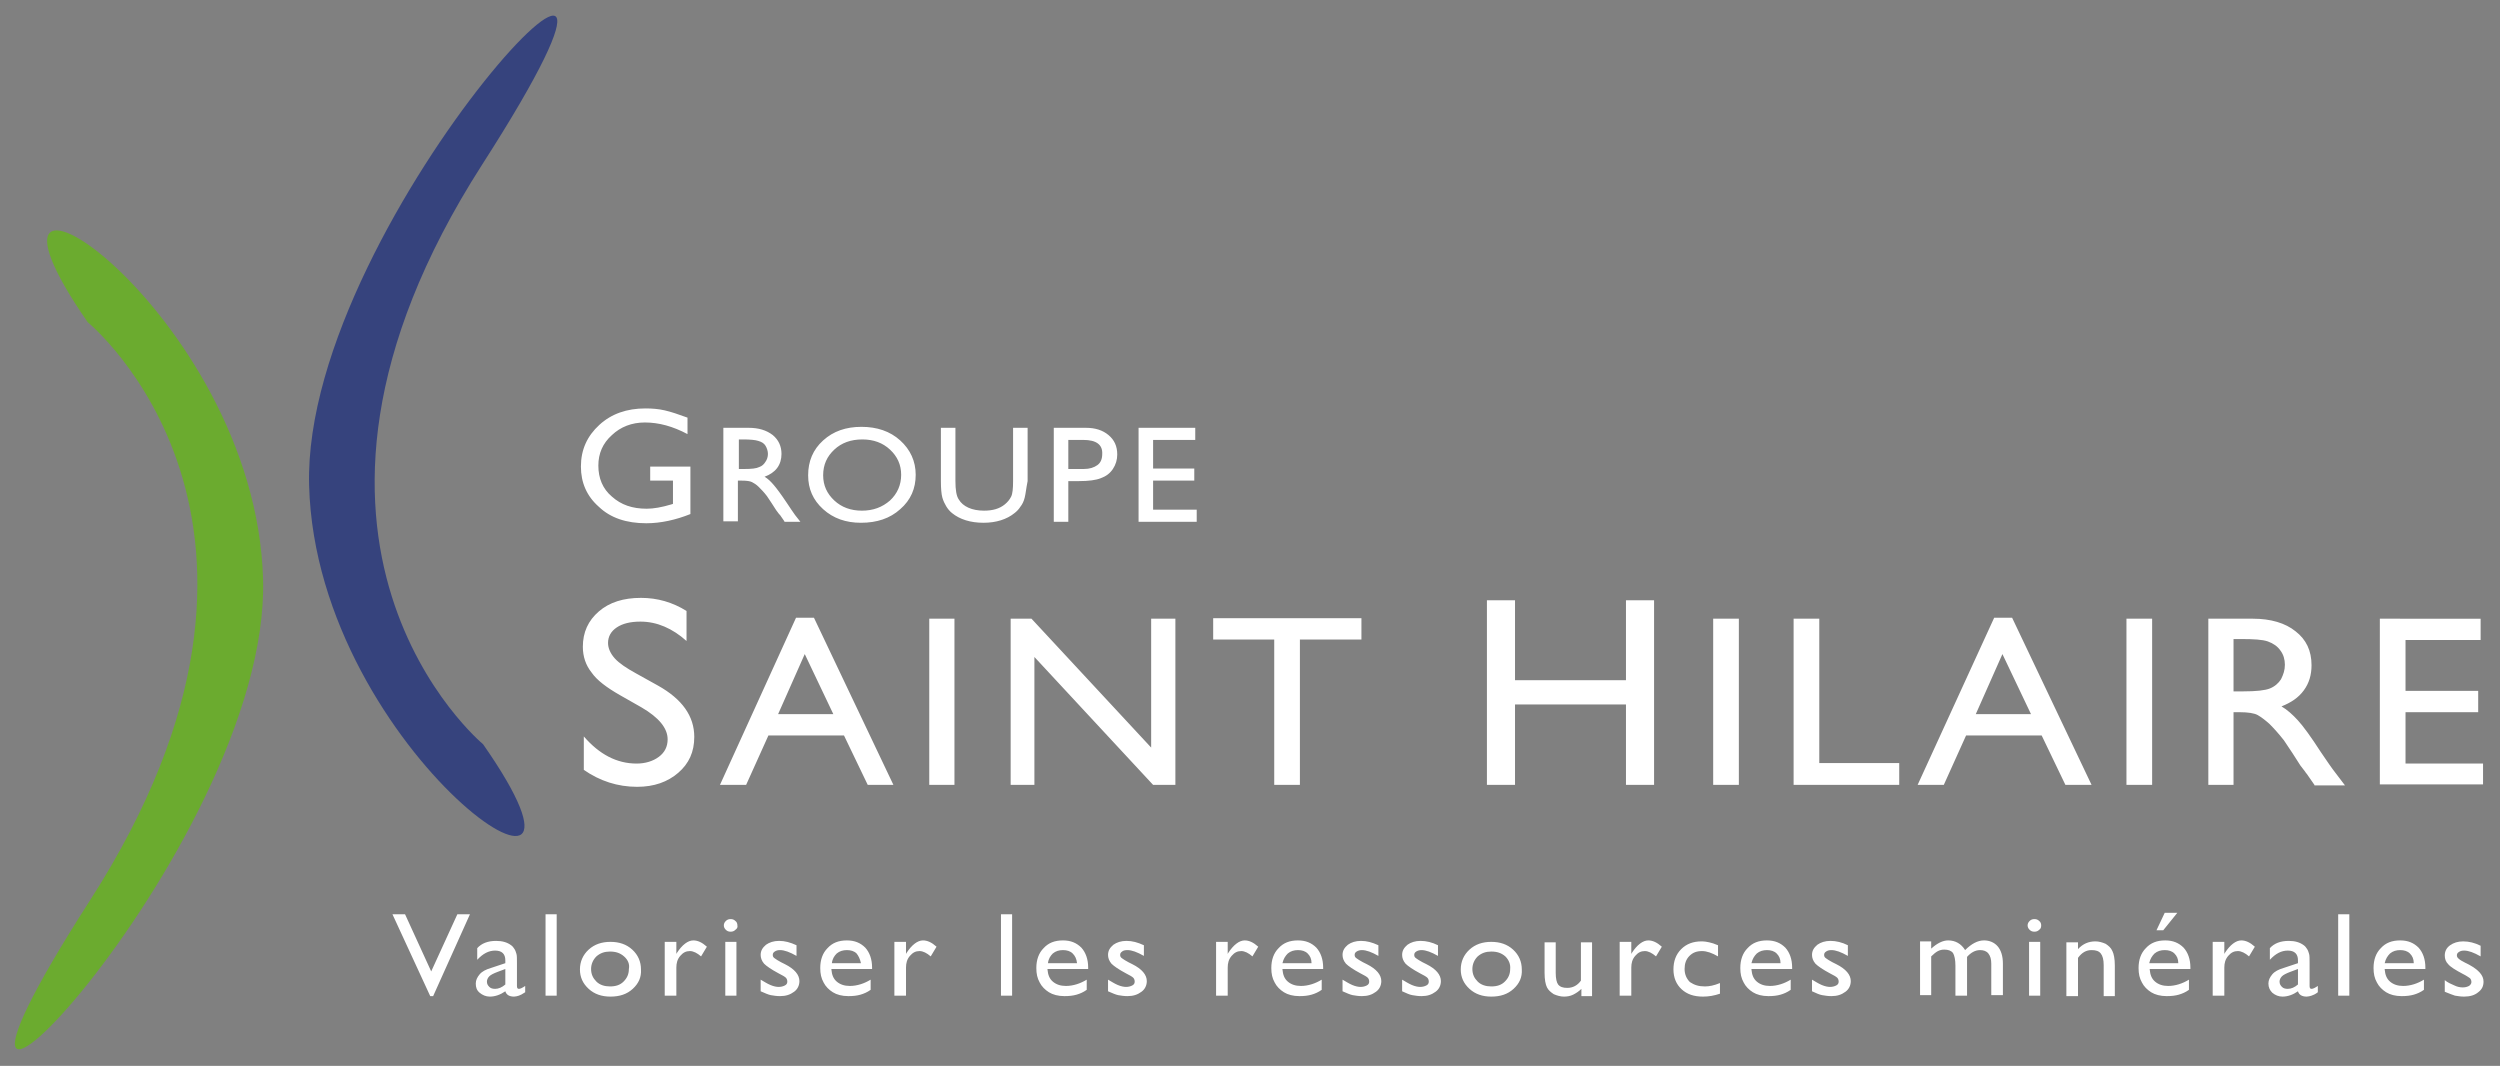 <?xml version="1.0" encoding="utf-8"?>
<!-- Generator: Adobe Illustrator 22.1.0, SVG Export Plug-In . SVG Version: 6.00 Build 0)  -->
<svg version="1.1" id="Calque_1" xmlns="http://www.w3.org/2000/svg" xmlns:xlink="http://www.w3.org/1999/xlink" x="0px" y="0px"
	 viewBox="0 0 516 220" style="enable-background:new 0 0 516 220;" xml:space="preserve">
<rect x="0" y="0" width="516" height="220" fill="#808080" stroke="none"/>
<g>
	<g>
		<defs>
			<path id="SVGID_1_" d="M89.4,205.6h-0.6L81,188.7h2.6l5.4,11.8l5.4-11.8H97L89.4,205.6L89.4,205.6z M107.1,205.5
				c-0.3,0.1-0.7,0.2-1,0.2c-1,0-1.6-0.4-1.8-1.1c-1,0.7-2.1,1.1-3.2,1.1c-0.8,0-1.5-0.3-2.1-0.8c-0.6-0.5-0.8-1.1-0.8-1.9
				c0-0.7,0.3-1.3,0.8-1.9c0.5-0.6,1.3-1,2.3-1.3l3-1v-0.6c0-1.3-0.7-2-2.1-2c-1.3,0-2.5,0.6-3.7,1.9v-2.4c0.9-1,2.2-1.5,3.9-1.5
				c1.3,0,2.3,0.3,3.1,0.9c0.3,0.2,0.5,0.5,0.7,0.8c0.2,0.3,0.3,0.7,0.4,1c0.1,0.3,0.1,1,0.1,1.9v4.7c0,0.4,0.1,0.6,0.4,0.6
				c0.3,0,0.7-0.2,1.3-0.6v1.3C107.8,205.2,107.4,205.4,107.1,205.5L107.1,205.5z M104.3,200l-1.6,0.6c-0.8,0.3-1.4,0.6-1.7,0.9
				c-0.3,0.3-0.5,0.7-0.5,1.1c0,0.5,0.2,0.8,0.5,1.1c0.3,0.3,0.7,0.4,1.2,0.4c0.7,0,1.4-0.3,2.1-0.9V200L104.3,200z M112.6,205.5
				v-16.8h2.3v16.8H112.6L112.6,205.5z M130.6,204.1c-1.2,1.1-2.7,1.6-4.6,1.6c-1.8,0-3.3-0.5-4.5-1.6c-1.2-1.1-1.8-2.4-1.8-4
				c0-1.6,0.6-3,1.8-4.1c1.2-1.1,2.7-1.6,4.5-1.6c1.8,0,3.3,0.5,4.5,1.6c1.2,1.1,1.8,2.5,1.8,4.1C132.4,201.7,131.8,203,130.6,204.1
				L130.6,204.1z M128.8,197.4c-0.8-0.7-1.7-1-2.9-1c-1.1,0-2,0.3-2.8,1c-0.7,0.7-1.1,1.6-1.1,2.6c0,1.1,0.4,1.9,1.1,2.6
				c0.7,0.7,1.7,1,2.8,1c1.2,0,2.1-0.3,2.8-1c0.7-0.7,1.1-1.5,1.1-2.6C130,199,129.6,198.1,128.8,197.4L128.8,197.4z M144.7,197.4
				c-0.8-0.7-1.6-1.1-2.3-1.1c-0.8,0-1.4,0.3-2,1c-0.6,0.7-0.8,1.5-0.8,2.4v5.8h-2.4v-11.1h2.4v2.5l0.1-0.2c1.1-1.7,2.3-2.6,3.4-2.6
				c0.9,0,1.8,0.4,2.8,1.3L144.7,197.4L144.7,197.4z M151.8,191.9c-0.3,0.3-0.6,0.4-1,0.4c-0.4,0-0.7-0.1-1-0.4
				c-0.3-0.3-0.4-0.6-0.4-0.9c0-0.3,0.1-0.6,0.4-0.9c0.3-0.3,0.6-0.4,1-0.4c0.4,0,0.7,0.1,1,0.4c0.3,0.2,0.4,0.6,0.4,0.9
				C152.3,191.4,152.1,191.7,151.8,191.9L151.8,191.9z M152,205.5h-2.3v-11.1h2.3V205.5L152,205.5z M159.9,196.4
				c-0.3,0.2-0.4,0.4-0.4,0.7c0,0.3,0.1,0.5,0.4,0.7c0.3,0.2,0.7,0.5,1.3,0.8l0.8,0.4c2,1,3,2.2,3,3.5c0,0.9-0.4,1.7-1.1,2.2
				c-0.8,0.6-1.7,0.9-2.9,0.9c-0.7,0-1.3-0.1-1.9-0.2c-0.5-0.1-1.2-0.4-2.1-0.8v-2.4c0.7,0.4,1.3,0.8,2,1.1c0.7,0.3,1.3,0.4,1.7,0.4
				c0.5,0,0.9-0.1,1.3-0.3c0.4-0.2,0.5-0.5,0.5-0.8c0-0.3-0.1-0.6-0.3-0.8c-0.2-0.2-0.7-0.5-1.5-0.9c-1.5-0.8-2.5-1.5-3-2
				c-0.5-0.6-0.7-1.2-0.7-1.8c0-0.9,0.4-1.5,1.1-2.1c0.7-0.5,1.6-0.8,2.7-0.8c1.2,0,2.3,0.3,3.6,0.9v2.2c-1.4-0.8-2.5-1.2-3.4-1.2
				C160.5,196.1,160.2,196.2,159.9,196.4L159.9,196.4z M171.6,200.1c0.1,1.1,0.4,1.9,1.1,2.5c0.7,0.6,1.6,0.9,2.7,0.9
				c1.5,0,3-0.5,4.3-1.3v2.1c-0.7,0.5-1.4,0.8-2.1,1c-0.7,0.2-1.5,0.3-2.5,0.3c-1.3,0-2.4-0.3-3.2-0.8c-0.8-0.5-1.5-1.2-1.9-2
				c-0.5-0.9-0.7-1.8-0.7-3c0-1.7,0.5-3.1,1.5-4.1c1-1.1,2.3-1.6,4-1.6c1.6,0,2.8,0.5,3.8,1.5c0.9,1,1.4,2.4,1.4,4.1v0.3H171.6
				L171.6,200.1z M176.8,196.8c-0.5-0.5-1.2-0.7-2-0.7c-0.8,0-1.5,0.2-2.1,0.7c-0.5,0.5-0.9,1.1-1,2h6
				C177.5,197.9,177.2,197.3,176.8,196.8L176.8,196.8z M192.1,197.4c-0.8-0.7-1.6-1.1-2.3-1.1c-0.8,0-1.4,0.3-2,1
				c-0.6,0.7-0.8,1.5-0.8,2.4v5.8h-2.4v-11.1h2.4v2.5l0.1-0.2c1.1-1.7,2.3-2.6,3.4-2.6c0.9,0,1.8,0.4,2.8,1.3L192.1,197.4
				L192.1,197.4z M206.6,205.5v-16.8h2.3v16.8H206.6L206.6,205.5z M216.2,200.1c0.1,1.1,0.4,1.9,1.1,2.5c0.7,0.6,1.6,0.9,2.7,0.9
				c1.5,0,3-0.5,4.3-1.3v2.1c-0.7,0.5-1.4,0.8-2.1,1c-0.7,0.2-1.5,0.3-2.5,0.3c-1.3,0-2.4-0.3-3.2-0.8c-0.8-0.5-1.5-1.2-1.9-2
				c-0.5-0.9-0.7-1.8-0.7-3c0-1.7,0.5-3.1,1.5-4.1c1-1.1,2.3-1.6,4-1.6c1.6,0,2.8,0.5,3.8,1.5c0.9,1,1.4,2.4,1.4,4.1v0.3H216.2
				L216.2,200.1z M221.4,196.8c-0.5-0.5-1.2-0.7-2-0.7s-1.5,0.2-2.1,0.7c-0.5,0.5-0.9,1.1-1,2h6
				C222.2,197.9,221.9,197.3,221.4,196.8L221.4,196.8z M231.6,196.4c-0.3,0.2-0.4,0.4-0.4,0.7c0,0.3,0.1,0.5,0.4,0.7
				c0.3,0.2,0.7,0.5,1.3,0.8l0.8,0.4c2,1,3,2.2,3,3.5c0,0.9-0.4,1.7-1.1,2.2c-0.8,0.6-1.7,0.9-2.9,0.9c-0.7,0-1.3-0.1-1.9-0.2
				c-0.5-0.1-1.2-0.4-2.1-0.8v-2.4c0.7,0.4,1.3,0.8,2,1.1c0.7,0.3,1.3,0.4,1.7,0.4c0.5,0,0.9-0.1,1.3-0.3c0.4-0.2,0.5-0.5,0.5-0.8
				c0-0.3-0.1-0.6-0.3-0.8c-0.2-0.2-0.7-0.5-1.5-0.9c-1.5-0.8-2.5-1.5-3-2c-0.5-0.6-0.7-1.2-0.7-1.8c0-0.9,0.4-1.5,1.1-2.1
				c0.7-0.5,1.6-0.8,2.7-0.8c1.2,0,2.3,0.3,3.6,0.9v2.2c-1.4-0.8-2.5-1.2-3.4-1.2C232.2,196.1,231.8,196.2,231.6,196.4L231.6,196.4z
				 M258.5,197.4c-0.8-0.7-1.6-1.1-2.3-1.1c-0.8,0-1.4,0.3-2,1c-0.6,0.7-0.8,1.5-0.8,2.4v5.8h-2.4v-11.1h2.4v2.5l0.1-0.2
				c1.1-1.7,2.3-2.6,3.4-2.6c0.9,0,1.8,0.4,2.8,1.3L258.5,197.4L258.5,197.4z M264.7,200.1c0.1,1.1,0.4,1.9,1.1,2.5
				c0.7,0.6,1.6,0.9,2.7,0.9c1.5,0,3-0.5,4.3-1.3v2.1c-0.7,0.5-1.4,0.8-2.1,1c-0.7,0.2-1.5,0.3-2.5,0.3c-1.3,0-2.4-0.3-3.2-0.8
				c-0.8-0.5-1.5-1.2-1.9-2c-0.5-0.9-0.7-1.8-0.7-3c0-1.7,0.5-3.1,1.5-4.1c1-1.1,2.3-1.6,4-1.6c1.6,0,2.8,0.5,3.8,1.5
				c0.9,1,1.4,2.4,1.4,4.1v0.3H264.7L264.7,200.1z M269.9,196.8c-0.5-0.5-1.2-0.7-2-0.7c-0.8,0-1.5,0.2-2.1,0.7
				c-0.5,0.5-0.9,1.1-1.1,2h6C270.7,197.9,270.4,197.3,269.9,196.8L269.9,196.8z M280,196.4c-0.3,0.2-0.4,0.4-0.4,0.7
				c0,0.3,0.1,0.5,0.4,0.7c0.3,0.2,0.7,0.5,1.3,0.8l0.8,0.4c2,1,3,2.2,3,3.5c0,0.9-0.4,1.7-1.1,2.2c-0.8,0.6-1.7,0.9-2.9,0.9
				c-0.7,0-1.3-0.1-1.9-0.2c-0.5-0.1-1.2-0.4-2.1-0.8v-2.4c0.7,0.4,1.3,0.8,2,1.1c0.7,0.3,1.3,0.4,1.7,0.4c0.5,0,0.9-0.1,1.3-0.3
				c0.4-0.2,0.5-0.5,0.5-0.8c0-0.3-0.1-0.6-0.3-0.8c-0.2-0.2-0.7-0.5-1.5-0.9c-1.5-0.8-2.5-1.5-3-2c-0.5-0.6-0.7-1.2-0.7-1.8
				c0-0.9,0.4-1.5,1.1-2.1c0.7-0.5,1.6-0.8,2.7-0.8c1.2,0,2.3,0.3,3.6,0.9v2.2c-1.4-0.8-2.5-1.2-3.4-1.2
				C280.7,196.1,280.3,196.2,280,196.4L280,196.4z M292.3,196.4c-0.3,0.2-0.4,0.4-0.4,0.7c0,0.3,0.1,0.5,0.4,0.7
				c0.3,0.2,0.7,0.5,1.3,0.8l0.8,0.4c2,1,3,2.2,3,3.5c0,0.9-0.4,1.7-1.1,2.2c-0.8,0.6-1.7,0.9-2.9,0.9c-0.7,0-1.3-0.1-1.9-0.2
				c-0.6-0.1-1.2-0.4-2.1-0.8v-2.4c0.7,0.4,1.3,0.8,2,1.1c0.7,0.3,1.3,0.4,1.7,0.4c0.5,0,0.9-0.1,1.3-0.3c0.4-0.2,0.5-0.5,0.5-0.8
				c0-0.3-0.1-0.6-0.3-0.8c-0.2-0.2-0.7-0.5-1.5-0.9c-1.5-0.8-2.5-1.5-3-2c-0.5-0.6-0.7-1.2-0.7-1.8c0-0.9,0.4-1.5,1.1-2.1
				c0.7-0.5,1.6-0.8,2.7-0.8c1.2,0,2.4,0.3,3.6,0.9v2.2c-1.4-0.8-2.5-1.2-3.4-1.2C293,196.1,292.6,196.2,292.3,196.4L292.3,196.4z
				 M312.4,204.1c-1.2,1.1-2.7,1.6-4.6,1.6c-1.8,0-3.3-0.5-4.5-1.6c-1.2-1.1-1.8-2.4-1.8-4c0-1.6,0.6-3,1.8-4.1
				c1.2-1.1,2.7-1.6,4.5-1.6c1.8,0,3.3,0.5,4.5,1.6c1.2,1.1,1.8,2.5,1.8,4.1C314.2,201.7,313.6,203,312.4,204.1L312.4,204.1z
				 M310.7,197.4c-0.8-0.7-1.7-1-2.9-1c-1.1,0-2,0.3-2.8,1c-0.7,0.7-1.1,1.6-1.1,2.6c0,1.1,0.4,1.9,1.1,2.6c0.7,0.7,1.7,1,2.8,1
				c1.2,0,2.1-0.3,2.8-1c0.7-0.7,1.1-1.5,1.1-2.6C311.8,199,311.4,198.1,310.7,197.4L310.7,197.4z M326.4,205.5v-1.4
				c-0.5,0.5-1.1,0.9-1.7,1.2c-0.6,0.3-1.3,0.4-1.9,0.4c-0.7,0-1.4-0.2-2.1-0.5c-0.6-0.4-1.1-0.8-1.4-1.4c-0.3-0.6-0.5-1.6-0.5-3
				v-6.3h2.3v6.3c0,1.2,0.2,2,0.5,2.4c0.4,0.5,1,0.7,1.9,0.7c1.1,0,2.1-0.5,2.8-1.5v-7.9h2.3v11.1H326.4L326.4,205.5z M341.8,197.4
				c-0.8-0.7-1.6-1.1-2.3-1.1c-0.8,0-1.4,0.3-2,1c-0.6,0.7-0.8,1.5-0.8,2.4v5.8h-2.4v-11.1h2.4v2.5l0.1-0.2c1.1-1.7,2.3-2.6,3.4-2.6
				c0.9,0,1.8,0.4,2.8,1.3L341.8,197.4L341.8,197.4z M351.9,203.6c0.9,0,1.9-0.2,3.1-0.7v2.2c-1.2,0.4-2.3,0.6-3.5,0.6
				c-1.9,0-3.3-0.5-4.4-1.5c-1.1-1-1.7-2.4-1.7-4.1c0-1.7,0.5-3.1,1.6-4.2c1.1-1.1,2.5-1.6,4.2-1.6c0.6,0,1.2,0.1,1.6,0.2
				c0.5,0.1,1.1,0.3,1.8,0.6v2.3c-1.2-0.7-2.3-1.1-3.3-1.1c-1.1,0-1.9,0.3-2.6,1c-0.7,0.7-1,1.6-1,2.7c0,1.1,0.4,2,1.1,2.7
				C349.7,203.3,350.6,203.6,351.9,203.6L351.9,203.6z M361.5,200.1c0.1,1.1,0.4,1.9,1.1,2.5c0.7,0.6,1.6,0.9,2.7,0.9
				c1.5,0,3-0.5,4.3-1.3v2.1c-0.7,0.5-1.4,0.8-2.1,1c-0.7,0.2-1.5,0.3-2.5,0.3c-1.3,0-2.4-0.3-3.2-0.8c-0.8-0.5-1.5-1.2-1.9-2
				c-0.5-0.9-0.7-1.8-0.7-3c0-1.7,0.5-3.1,1.5-4.1c1-1.1,2.3-1.6,4-1.6c1.6,0,2.8,0.5,3.8,1.5c0.9,1,1.4,2.4,1.4,4.1v0.3H361.5
				L361.5,200.1z M366.7,196.8c-0.5-0.5-1.2-0.7-2-0.7c-0.8,0-1.5,0.2-2.1,0.7c-0.5,0.5-0.9,1.1-1.1,2h6
				C367.5,197.9,367.2,197.3,366.7,196.8L366.7,196.8z M376.9,196.4c-0.3,0.2-0.4,0.4-0.4,0.7c0,0.3,0.1,0.5,0.4,0.7
				c0.3,0.2,0.7,0.5,1.3,0.8l0.8,0.4c2,1,3,2.2,3,3.5c0,0.9-0.4,1.7-1.1,2.2c-0.8,0.6-1.7,0.9-2.9,0.9c-0.7,0-1.3-0.1-1.9-0.2
				c-0.6-0.1-1.2-0.4-2.1-0.8v-2.4c0.7,0.4,1.3,0.8,2,1.1c0.7,0.3,1.3,0.4,1.7,0.4c0.5,0,0.9-0.1,1.3-0.3c0.4-0.2,0.5-0.5,0.5-0.8
				c0-0.3-0.1-0.6-0.3-0.8c-0.2-0.2-0.7-0.5-1.5-0.9c-1.5-0.8-2.5-1.5-3-2c-0.5-0.6-0.7-1.2-0.7-1.8c0-0.9,0.4-1.5,1.1-2.1
				c0.7-0.5,1.6-0.8,2.7-0.8c1.2,0,2.4,0.3,3.6,0.9v2.2c-1.4-0.8-2.5-1.2-3.4-1.2C377.5,196.1,377.2,196.2,376.9,196.4L376.9,196.4z
				 M411,205.5v-6.6c0-0.9-0.2-1.6-0.6-2.1c-0.4-0.5-1-0.7-1.7-0.7c-1,0-1.9,0.5-2.7,1.4v8h-2.4v-6.2c0-1.2-0.2-2.1-0.5-2.6
				c-0.4-0.5-1-0.7-1.8-0.7c-0.5,0-0.9,0.1-1.3,0.3c-0.4,0.2-0.9,0.6-1.4,1.1v8h-2.3v-11.1h2.3v1.5c1.2-1.1,2.4-1.7,3.5-1.7
				c1.5,0,2.7,0.7,3.5,2c1.3-1.3,2.6-2,3.9-2c1.1,0,2.1,0.4,2.8,1.2c0.7,0.8,1.1,2,1.1,3.6v6.5H411L411,205.5z M420.9,191.9
				c-0.3,0.3-0.6,0.4-1,0.4c-0.4,0-0.7-0.1-1-0.4c-0.3-0.3-0.4-0.6-0.4-0.9c0-0.3,0.1-0.6,0.4-0.9c0.3-0.3,0.6-0.4,1-0.4
				c0.4,0,0.7,0.1,1,0.4c0.3,0.2,0.4,0.6,0.4,0.9C421.3,191.4,421.2,191.7,420.9,191.9L420.9,191.9z M421.1,205.5h-2.3v-11.1h2.3
				V205.5L421.1,205.5z M434.2,205.5v-6.3c0-1.1-0.2-1.9-0.6-2.4c-0.4-0.5-1-0.7-1.9-0.7c-1.1,0-2,0.5-2.8,1.6v7.9h-2.4v-11.1h2.4
				v1.4c1-1.1,2.2-1.6,3.6-1.6c0.7,0,1.4,0.2,2.1,0.5c0.6,0.4,1.1,0.8,1.4,1.5c0.3,0.6,0.5,1.6,0.5,3v6.3H434.2L434.2,205.5z
				 M443.7,200.1c0.1,1.1,0.4,1.9,1.1,2.5c0.7,0.6,1.6,0.9,2.7,0.9c1.5,0,3-0.5,4.3-1.3v2.1c-0.7,0.5-1.4,0.8-2.1,1
				c-0.7,0.2-1.5,0.3-2.5,0.3c-1.3,0-2.4-0.3-3.2-0.8c-0.8-0.5-1.5-1.2-1.9-2c-0.5-0.9-0.7-1.8-0.7-3c0-1.7,0.5-3.1,1.5-4.1
				c1-1.1,2.3-1.6,4-1.6c1.6,0,2.8,0.5,3.8,1.5c0.9,1,1.4,2.4,1.4,4.1v0.3H443.7L443.7,200.1z M448.8,196.8c-0.5-0.5-1.2-0.7-2-0.7
				c-0.8,0-1.5,0.2-2.1,0.7c-0.5,0.5-0.9,1.1-1.1,2h6C449.6,197.9,449.3,197.3,448.8,196.8L448.8,196.8z M445.1,192l1.7-3.6h2.6
				l-2.9,3.6H445.1L445.1,192z M464.2,197.4c-0.8-0.7-1.6-1.1-2.3-1.1c-0.8,0-1.4,0.3-2,1c-0.6,0.7-0.8,1.5-0.8,2.4v5.8h-2.4v-11.1
				h2.4v2.5l0.1-0.2c1.1-1.7,2.3-2.6,3.4-2.6c0.9,0,1.8,0.4,2.8,1.3L464.2,197.4L464.2,197.4z M477.1,205.5c-0.3,0.1-0.7,0.2-1,0.2
				c-1,0-1.6-0.4-1.8-1.1c-1,0.7-2.1,1.1-3.2,1.1c-0.8,0-1.5-0.3-2.1-0.8c-0.5-0.5-0.8-1.1-0.8-1.9c0-0.7,0.3-1.3,0.8-1.9
				c0.5-0.6,1.3-1,2.3-1.3l3-1v-0.6c0-1.3-0.7-2-2.1-2c-1.3,0-2.5,0.6-3.7,1.9v-2.4c0.9-1,2.2-1.5,3.9-1.5c1.3,0,2.3,0.3,3.1,0.9
				c0.3,0.2,0.5,0.5,0.7,0.8c0.2,0.3,0.3,0.7,0.4,1c0.1,0.3,0.1,1,0.1,1.9v4.7c0,0.4,0.1,0.6,0.4,0.6c0.3,0,0.7-0.2,1.3-0.6v1.3
				C477.9,205.2,477.4,205.4,477.1,205.5L477.1,205.5z M474.3,200l-1.6,0.6c-0.8,0.3-1.4,0.6-1.7,0.9c-0.3,0.3-0.5,0.7-0.5,1.1
				c0,0.5,0.2,0.8,0.5,1.1c0.3,0.3,0.7,0.4,1.2,0.4c0.7,0,1.4-0.3,2.1-0.9V200L474.3,200z M482.6,205.5v-16.8h2.3v16.8H482.6
				L482.6,205.5z M492.2,200.1c0.1,1.1,0.4,1.9,1.1,2.5c0.7,0.6,1.6,0.9,2.7,0.9c1.5,0,3-0.5,4.3-1.3v2.1c-0.7,0.5-1.4,0.8-2.1,1
				c-0.7,0.2-1.5,0.3-2.5,0.3c-1.3,0-2.4-0.3-3.2-0.8c-0.8-0.5-1.5-1.2-1.9-2c-0.5-0.9-0.7-1.8-0.7-3c0-1.7,0.5-3.1,1.5-4.1
				c1-1.1,2.3-1.6,4-1.6c1.6,0,2.8,0.5,3.8,1.5c0.9,1,1.4,2.4,1.4,4.1v0.3H492.2L492.2,200.1z M497.4,196.8c-0.5-0.5-1.2-0.7-2-0.7
				s-1.5,0.2-2.1,0.7c-0.5,0.5-0.9,1.1-1.1,2h6C498.2,197.9,497.9,197.3,497.4,196.8L497.4,196.8z"/>
		</defs>
		<use xlink:href="#SVGID_1_"  style="overflow:visible;fill:#FFFFFF;"/>
		<clipPath id="SVGID_2_">
			<use xlink:href="#SVGID_1_"  style="overflow:visible;"/>
		</clipPath>
	</g>
	<g>
		<defs>
			<path id="SVGID_3_" d="M506.7,205.5c0.6,0.1,1.2,0.2,1.9,0.2c1.2,0,2.2-0.3,2.9-0.9c0.8-0.6,1.1-1.3,1.1-2.2c0-1.3-1-2.4-3-3.5
				l-0.8-0.4c-0.6-0.3-1.1-0.6-1.3-0.8c-0.3-0.2-0.4-0.5-0.4-0.7c0-0.3,0.1-0.5,0.4-0.7c0.3-0.2,0.6-0.3,1.1-0.3
				c0.9,0,2,0.4,3.4,1.2v-2.2c-1.2-0.6-2.4-0.9-3.6-0.9c-1.1,0-2,0.3-2.7,0.8c-0.7,0.5-1.1,1.2-1.1,2.1c0,0.7,0.2,1.3,0.7,1.8
				c0.5,0.6,1.5,1.2,3,2c0.8,0.4,1.2,0.7,1.5,0.9c0.2,0.2,0.3,0.5,0.3,0.8c0,0.3-0.2,0.6-0.5,0.8c-0.4,0.2-0.8,0.3-1.3,0.3
				c-0.5,0-1.1-0.1-1.7-0.4c-0.7-0.3-1.4-0.6-2-1.1v2.4C505.5,205.1,506.2,205.3,506.7,205.5L506.7,205.5z"/>
		</defs>
		<use xlink:href="#SVGID_3_"  style="overflow:visible;fill:#FFFFFF;"/>
		<clipPath id="SVGID_4_">
			<use xlink:href="#SVGID_3_"  style="overflow:visible;"/>
		</clipPath>
	</g>
	<g>
		<defs>
			<path id="SVGID_5_" d="M134.2,99.2v-2.9h8.3v9.8c-3,1.2-6.1,1.9-9.1,1.9c-4.1,0-7.4-1.1-9.8-3.4c-2.5-2.2-3.7-5-3.7-8.3
				c0-3.5,1.3-6.3,3.8-8.6c2.5-2.3,5.7-3.4,9.5-3.4c1.4,0,2.7,0.1,4,0.4c1.3,0.3,2.8,0.8,4.7,1.5v3.4c-3-1.6-5.9-2.4-8.8-2.4
				c-2.7,0-5,0.9-6.8,2.6c-1.9,1.7-2.8,3.8-2.8,6.3c0,2.6,0.9,4.8,2.8,6.4c1.9,1.7,4.2,2.5,7.2,2.5c1.4,0,3.1-0.3,5.1-0.9l0.3-0.1
				v-4.8H134.2L134.2,99.2z M161.9,107.6l-0.9-1.3c0,0-0.1-0.1-0.2-0.2l-0.6-0.8l-0.9-1.4l-1-1.5c-0.6-0.8-1.2-1.4-1.7-1.9
				c-0.5-0.5-1-0.8-1.4-1c-0.4-0.2-1.1-0.3-2.1-0.3h-0.8v8.4h-3V88.3h5.2c2.1,0,3.7,0.5,5,1.5c1.2,1,1.8,2.3,1.8,3.9
				c0,1.1-0.3,2.1-0.9,2.9c-0.6,0.8-1.5,1.4-2.6,1.8c0.7,0.4,1.3,1,1.9,1.7c0.6,0.7,1.5,1.9,2.7,3.7c0.7,1.1,1.3,1.9,1.7,2.5
				l1.1,1.4H161.9L161.9,107.6z M158.5,93.7c0-0.6-0.2-1.2-0.5-1.7c-0.3-0.5-0.8-0.8-1.5-1c-0.6-0.2-1.7-0.3-3.1-0.3h-0.9v6.1h1.1
				c1.5,0,2.5-0.1,3.1-0.4c0.6-0.2,1-0.6,1.3-1.1C158.3,94.9,158.5,94.3,158.5,93.7L158.5,93.7z M185.8,105.1
				c-2.1,1.9-4.8,2.8-8.1,2.8c-3.1,0-5.7-0.9-7.8-2.8c-2.1-1.9-3.1-4.2-3.1-7c0-2.9,1-5.3,3.1-7.2c2.1-1.9,4.7-2.8,7.9-2.8
				c3.2,0,5.9,0.9,8,2.8c2.1,1.9,3.2,4.3,3.2,7.1C189,100.8,188,103.2,185.8,105.1L185.8,105.1z M183.7,92.8
				c-1.5-1.4-3.4-2.1-5.7-2.1c-2.4,0-4.3,0.7-5.8,2.1c-1.5,1.4-2.3,3.1-2.3,5.3c0,2.1,0.8,3.8,2.3,5.2c1.5,1.4,3.4,2.1,5.7,2.1
				c2.3,0,4.2-0.7,5.8-2.1c1.5-1.4,2.3-3.2,2.3-5.3C186,95.9,185.2,94.2,183.7,92.8L183.7,92.8z M211.5,102.7
				c-0.2,0.8-0.5,1.4-0.9,1.9c-0.3,0.5-0.8,1-1.2,1.3c-1.6,1.3-3.8,2-6.4,2c-2.7,0-4.9-0.7-6.5-2c-0.5-0.4-0.9-0.9-1.2-1.4
				c-0.3-0.5-0.6-1.1-0.8-1.8c-0.2-0.7-0.3-1.9-0.3-3.4V88.3h3v11c0,1.8,0.2,3.1,0.7,3.8c0.4,0.7,1.1,1.3,2,1.7
				c0.9,0.4,2,0.6,3.2,0.6c1.8,0,3.2-0.4,4.3-1.3c0.6-0.5,1-1,1.3-1.6c0.3-0.6,0.4-1.7,0.4-3.2v-11h3v11
				C211.8,100.8,211.7,101.9,211.5,102.7L211.5,102.7z M229.7,96.8c-0.6,0.9-1.4,1.5-2.5,1.9c-1,0.4-2.5,0.6-4.5,0.6h-2.2v8.4h-3
				V88.3h6.6c2,0,3.5,0.5,4.7,1.5c1.2,1,1.8,2.3,1.8,4C230.6,94.9,230.3,95.9,229.7,96.8L229.7,96.8z M223.6,90.8h-3.1v6h3.2
				c1.2,0,2.1-0.3,2.8-0.8c0.7-0.5,1-1.3,1-2.3C227.6,91.8,226.3,90.8,223.6,90.8L223.6,90.8z M247,105.2v2.5h-12V88.3h11.7v2.5H238
				v5.9h8.5v2.5H238v6H247L247,105.2z"/>
		</defs>
		<use xlink:href="#SVGID_5_"  style="overflow:visible;fill:#FFFFFF;"/>
		<clipPath id="SVGID_6_">
			<use xlink:href="#SVGID_5_"  style="overflow:visible;"/>
		</clipPath>
	</g>
	<g>
		<defs>
			<path id="SVGID_7_" d="M127.3,129.5c-1.2,0.8-1.8,1.9-1.8,3.2c0,1.1,0.5,2.2,1.4,3.2c0.9,1,2.4,2,4.4,3.1l4.5,2.5
				c5,2.8,7.5,6.3,7.5,10.6c0,3.1-1.1,5.5-3.3,7.4c-2.2,1.9-5,2.9-8.5,2.9c-4,0-7.7-1.2-11-3.5V152c3.2,3.7,6.8,5.6,10.9,5.6
				c1.8,0,3.4-0.5,4.6-1.4c1.2-0.9,1.8-2.1,1.8-3.6c0-2.3-1.8-4.5-5.4-6.6l-4.4-2.5c-2.8-1.6-4.8-3.1-5.9-4.7
				c-1.2-1.5-1.8-3.3-1.8-5.3c0-3,1.1-5.4,3.3-7.3c2.2-1.9,5.1-2.8,8.7-2.8c3.4,0,6.5,0.9,9.4,2.7v6.2c-2.9-2.6-6.1-4-9.5-4
				C130.1,128.3,128.5,128.7,127.3,129.5L127.3,129.5z M179.1,162l-4.9-10.2h-15.6L154,162h-5.4l15.7-34.5h3.7l16.4,34.5H179.1
				L179.1,162z M166.1,135l-5.5,12.4h11.4L166.1,135L166.1,135z M191.8,162v-34.3h5.2V162H191.8L191.8,162z M238,162l-24.5-26.4V162
				h-4.9v-34.3h4.3l24.7,26.6v-26.6h5V162H238L238,162z M268.3,132v30H263v-30h-12.6v-4.4h30.6v4.4H268.3L268.3,132z M335.6,162
				v-16.6h-22.9V162h-5.8v-38.1h5.8v16.5h22.9v-16.5h5.8V162H335.6L335.6,162z M353.6,162v-34.3h5.3V162H353.6L353.6,162z
				 M370.2,162v-34.3h5.3v29.8H392v4.5H370.2L370.2,162z M426.3,162l-4.9-10.2h-15.6l-4.6,10.2h-5.4l15.8-34.5h3.7l16.4,34.5H426.3
				L426.3,162z M413.3,135l-5.5,12.4h11.4L413.3,135L413.3,135z M438.9,162v-34.3h5.3V162H438.9L438.9,162z M477.7,162l-1.6-2.3
				c-0.1-0.1-0.2-0.2-0.3-0.4l-1-1.3l-1.6-2.5l-1.8-2.7c-1.1-1.4-2.1-2.5-3-3.4c-0.9-0.8-1.7-1.4-2.4-1.8c-0.7-0.4-2-0.6-3.7-0.6
				H461V162h-5.2v-34.3h9.2c3.7,0,6.7,0.9,8.8,2.6c2.2,1.7,3.3,4,3.3,7c0,2-0.5,3.7-1.6,5.2c-1.1,1.5-2.6,2.5-4.6,3.3
				c1.2,0.7,2.3,1.7,3.4,2.9c1.1,1.2,2.7,3.4,4.7,6.5c1.3,1.9,2.3,3.4,3.1,4.4l1.9,2.5H477.7L477.7,162z M471.6,137.2
				c0-1.1-0.3-2.1-0.9-2.9c-0.6-0.9-1.5-1.5-2.6-1.9c-1.1-0.4-3-0.5-5.5-0.5H461v10.8h2c2.7,0,4.5-0.2,5.5-0.6
				c1-0.4,1.8-1.1,2.3-1.9C471.3,139.2,471.6,138.3,471.6,137.2L471.6,137.2z M512.5,157.5v4.4h-21.3v-34.2H512v4.4h-15.5v10.5h15
				v4.4h-15v10.6H512.5L512.5,157.5z"/>
		</defs>
		<use xlink:href="#SVGID_7_"  style="overflow:visible;fill:#FFFFFF;"/>
		<clipPath id="SVGID_8_">
			<use xlink:href="#SVGID_7_"  style="overflow:visible;"/>
		</clipPath>
	</g>
	<g>
		<defs>
			<path id="SVGID_9_" d="M18.1,66.5c0,0,50.6,41.3,0.5,119.3c-50.1,78,37.2-10.3,35.7-66.2C52.8,63.7-13.1,21.5,18.1,66.5
				L18.1,66.5z"/>
		</defs>
		<use xlink:href="#SVGID_9_"  style="overflow:visible;fill-rule:evenodd;clip-rule:evenodd;fill:#6BAB2F;"/>
		<clipPath id="SVGID_10_">
			<use xlink:href="#SVGID_9_"  style="overflow:visible;"/>
		</clipPath>
	</g>
	<g>
		<defs>
			<path id="SVGID_11_" d="M99.7,153.6c0,0-50.2-41.6-0.2-119.6c50.1-78-37.2,10.3-35.7,66.2C65.3,156,131.3,198.8,99.7,153.6
				L99.7,153.6z"/>
		</defs>
		<use xlink:href="#SVGID_11_"  style="overflow:visible;fill-rule:evenodd;clip-rule:evenodd;fill:#36437D;"/>
		<clipPath id="SVGID_12_">
			<use xlink:href="#SVGID_11_"  style="overflow:visible;"/>
		</clipPath>
	</g>
</g>
</svg>

